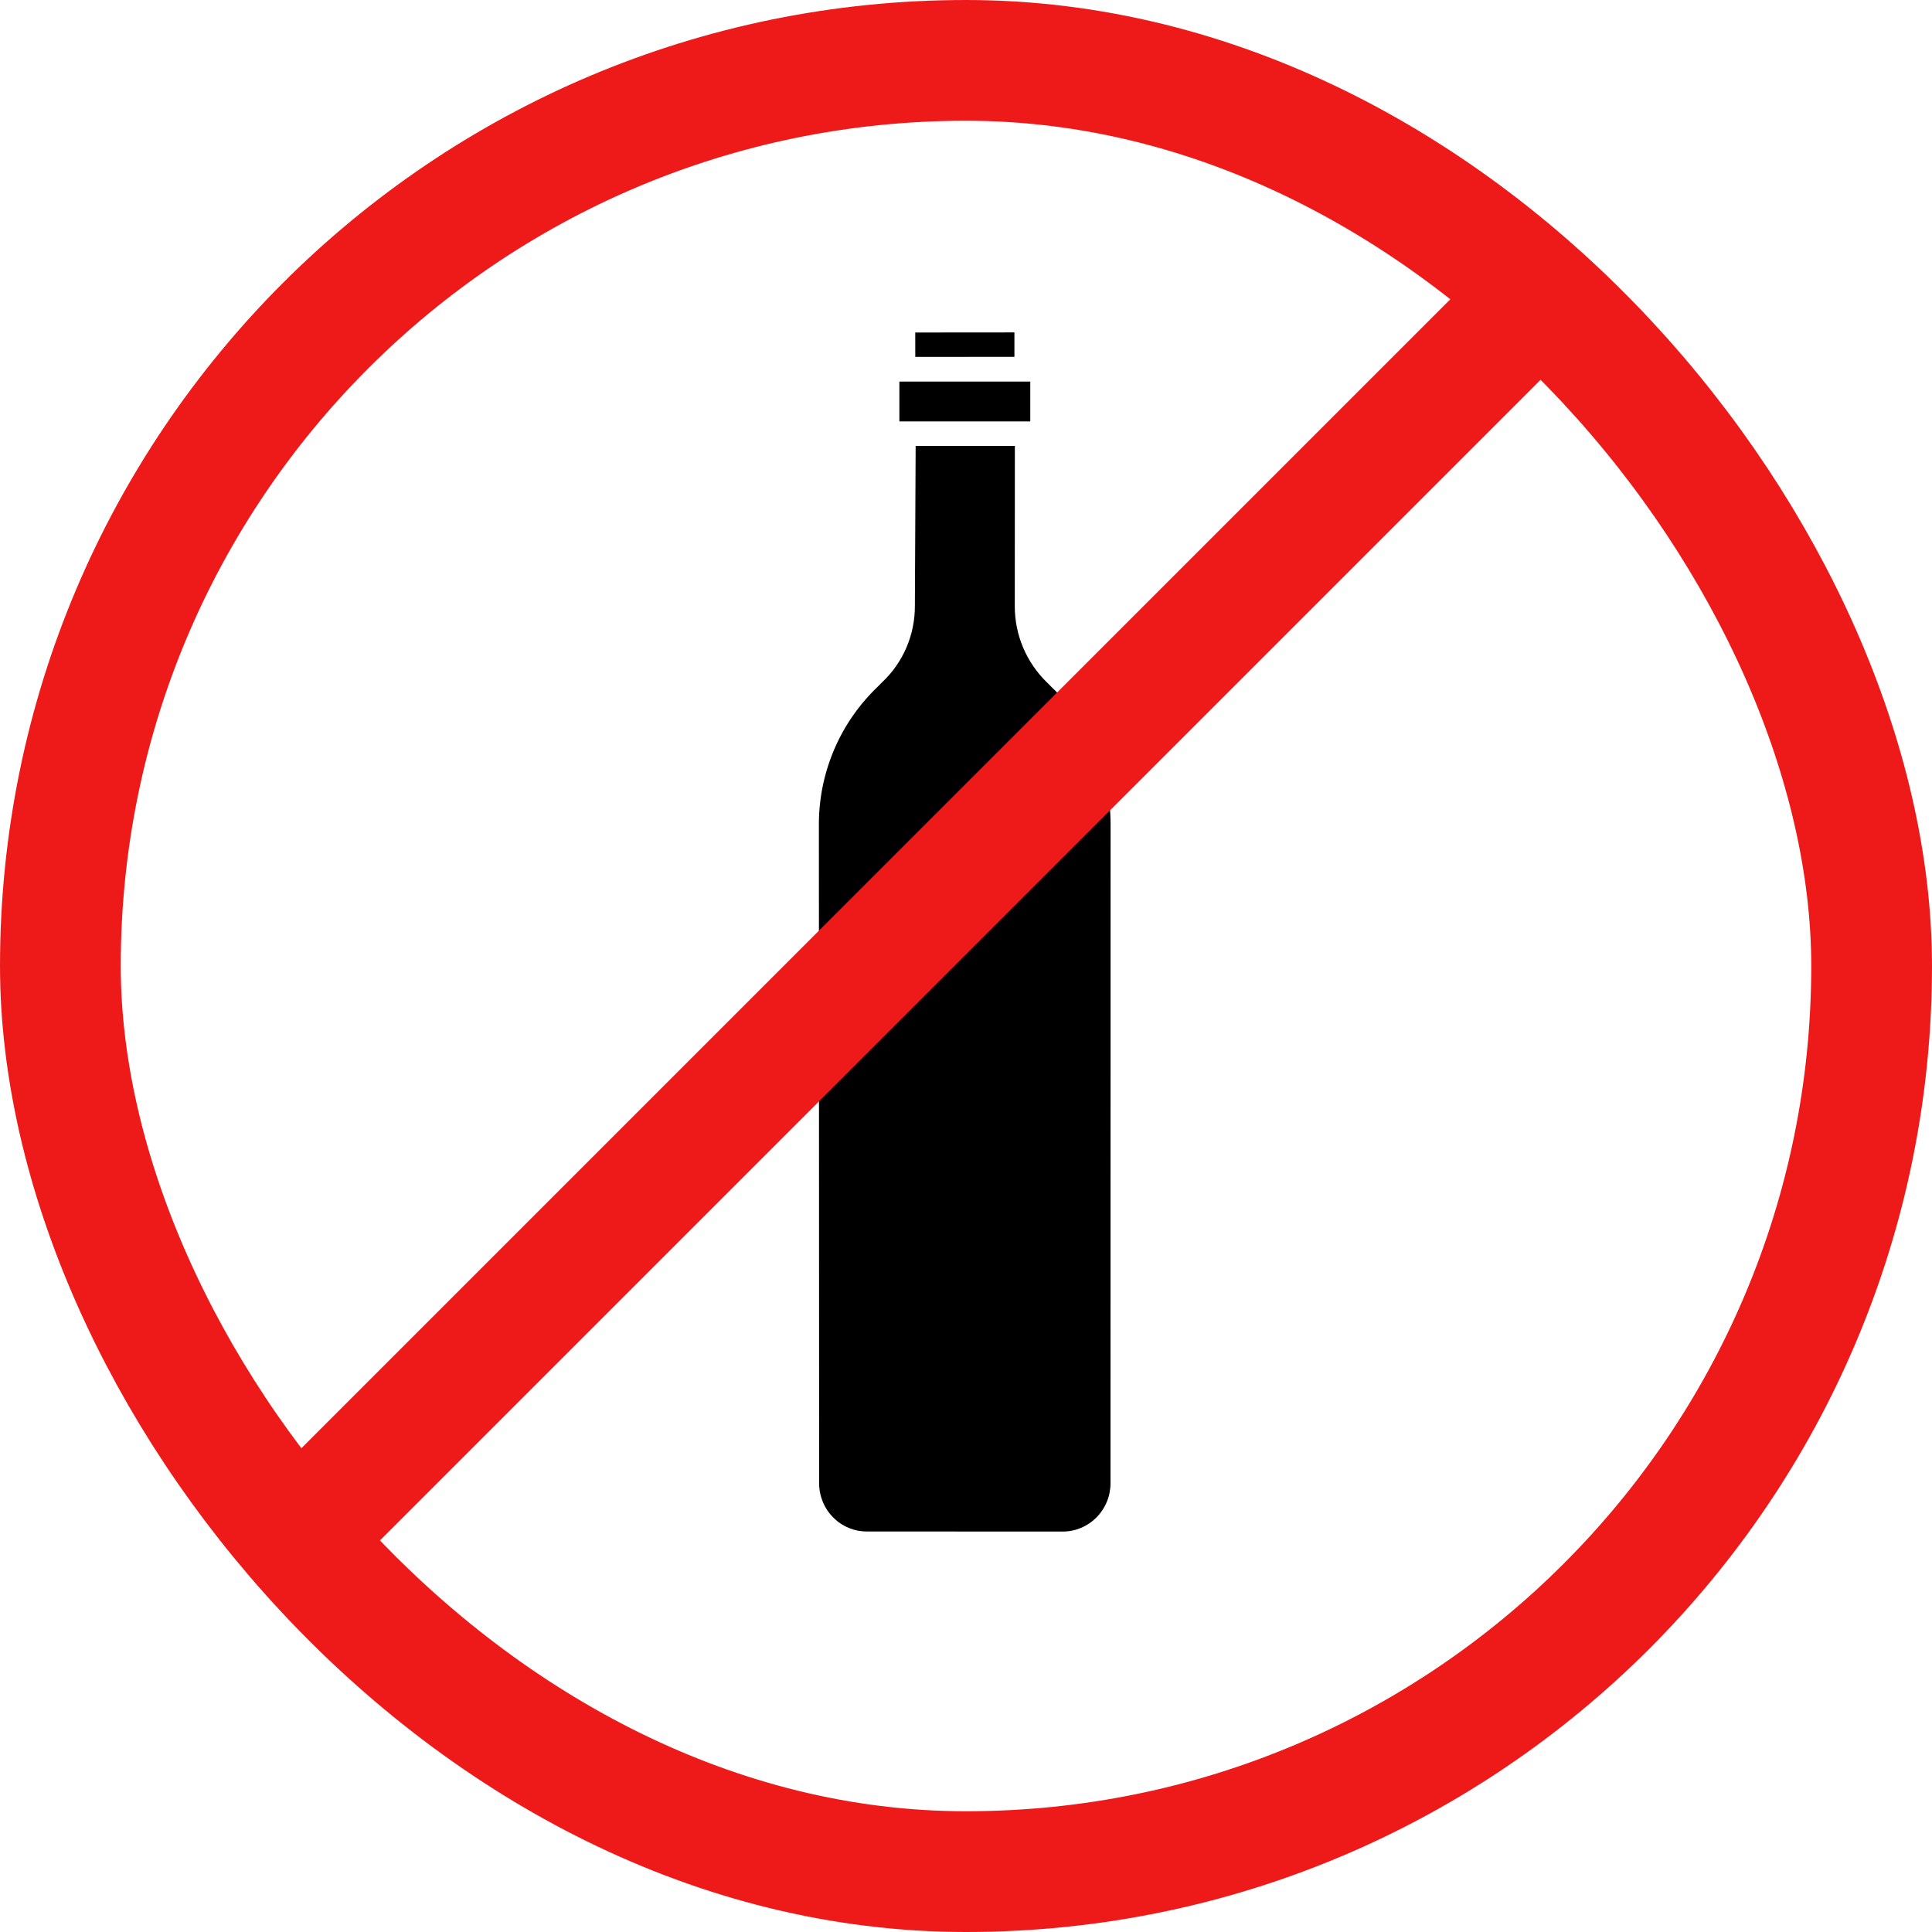 <?xml version="1.0" encoding="UTF-8"?> <svg xmlns="http://www.w3.org/2000/svg" width="48" height="48" viewBox="0 0 48 48" fill="none"><rect x="1.5" y="1.5" width="45" height="45" rx="22.5" stroke="#EE1A1A" stroke-width="3"></rect><path d="M26.389 38.051C26.547 38.053 26.703 38.023 26.849 37.963C26.994 37.903 27.127 37.815 27.238 37.703C27.349 37.592 27.438 37.46 27.498 37.314C27.559 37.169 27.59 37.012 27.59 36.855L27.592 20.474C27.591 19.838 27.46 19.208 27.209 18.623C26.957 18.038 26.59 17.51 26.128 17.072L26.018 16.961C25.762 16.714 25.559 16.418 25.42 16.091C25.282 15.764 25.211 15.412 25.212 15.056L25.214 11.078L22.749 11.078L22.73 15.056C22.731 15.41 22.66 15.76 22.521 16.085C22.382 16.41 22.178 16.703 21.921 16.946L21.805 17.063C21.344 17.503 20.977 18.032 20.727 18.617C20.476 19.203 20.346 19.833 20.345 20.47L20.351 36.85C20.351 37.009 20.382 37.166 20.442 37.312C20.503 37.459 20.591 37.592 20.704 37.703C20.814 37.815 20.946 37.903 21.092 37.962C21.237 38.022 21.393 38.051 21.55 38.049L26.389 38.051Z" fill="black"></path><path d="M22.345 9.48V10.47H25.597V9.48H22.345Z" fill="black"></path><path d="M22.739 8.261L22.74 8.867L25.203 8.865L25.203 8.259L22.739 8.261Z" fill="black"></path><line x1="7.236" y1="38.354" x2="38.348" y2="7.242" stroke="#EE1A1A" stroke-width="3"></line></svg> 